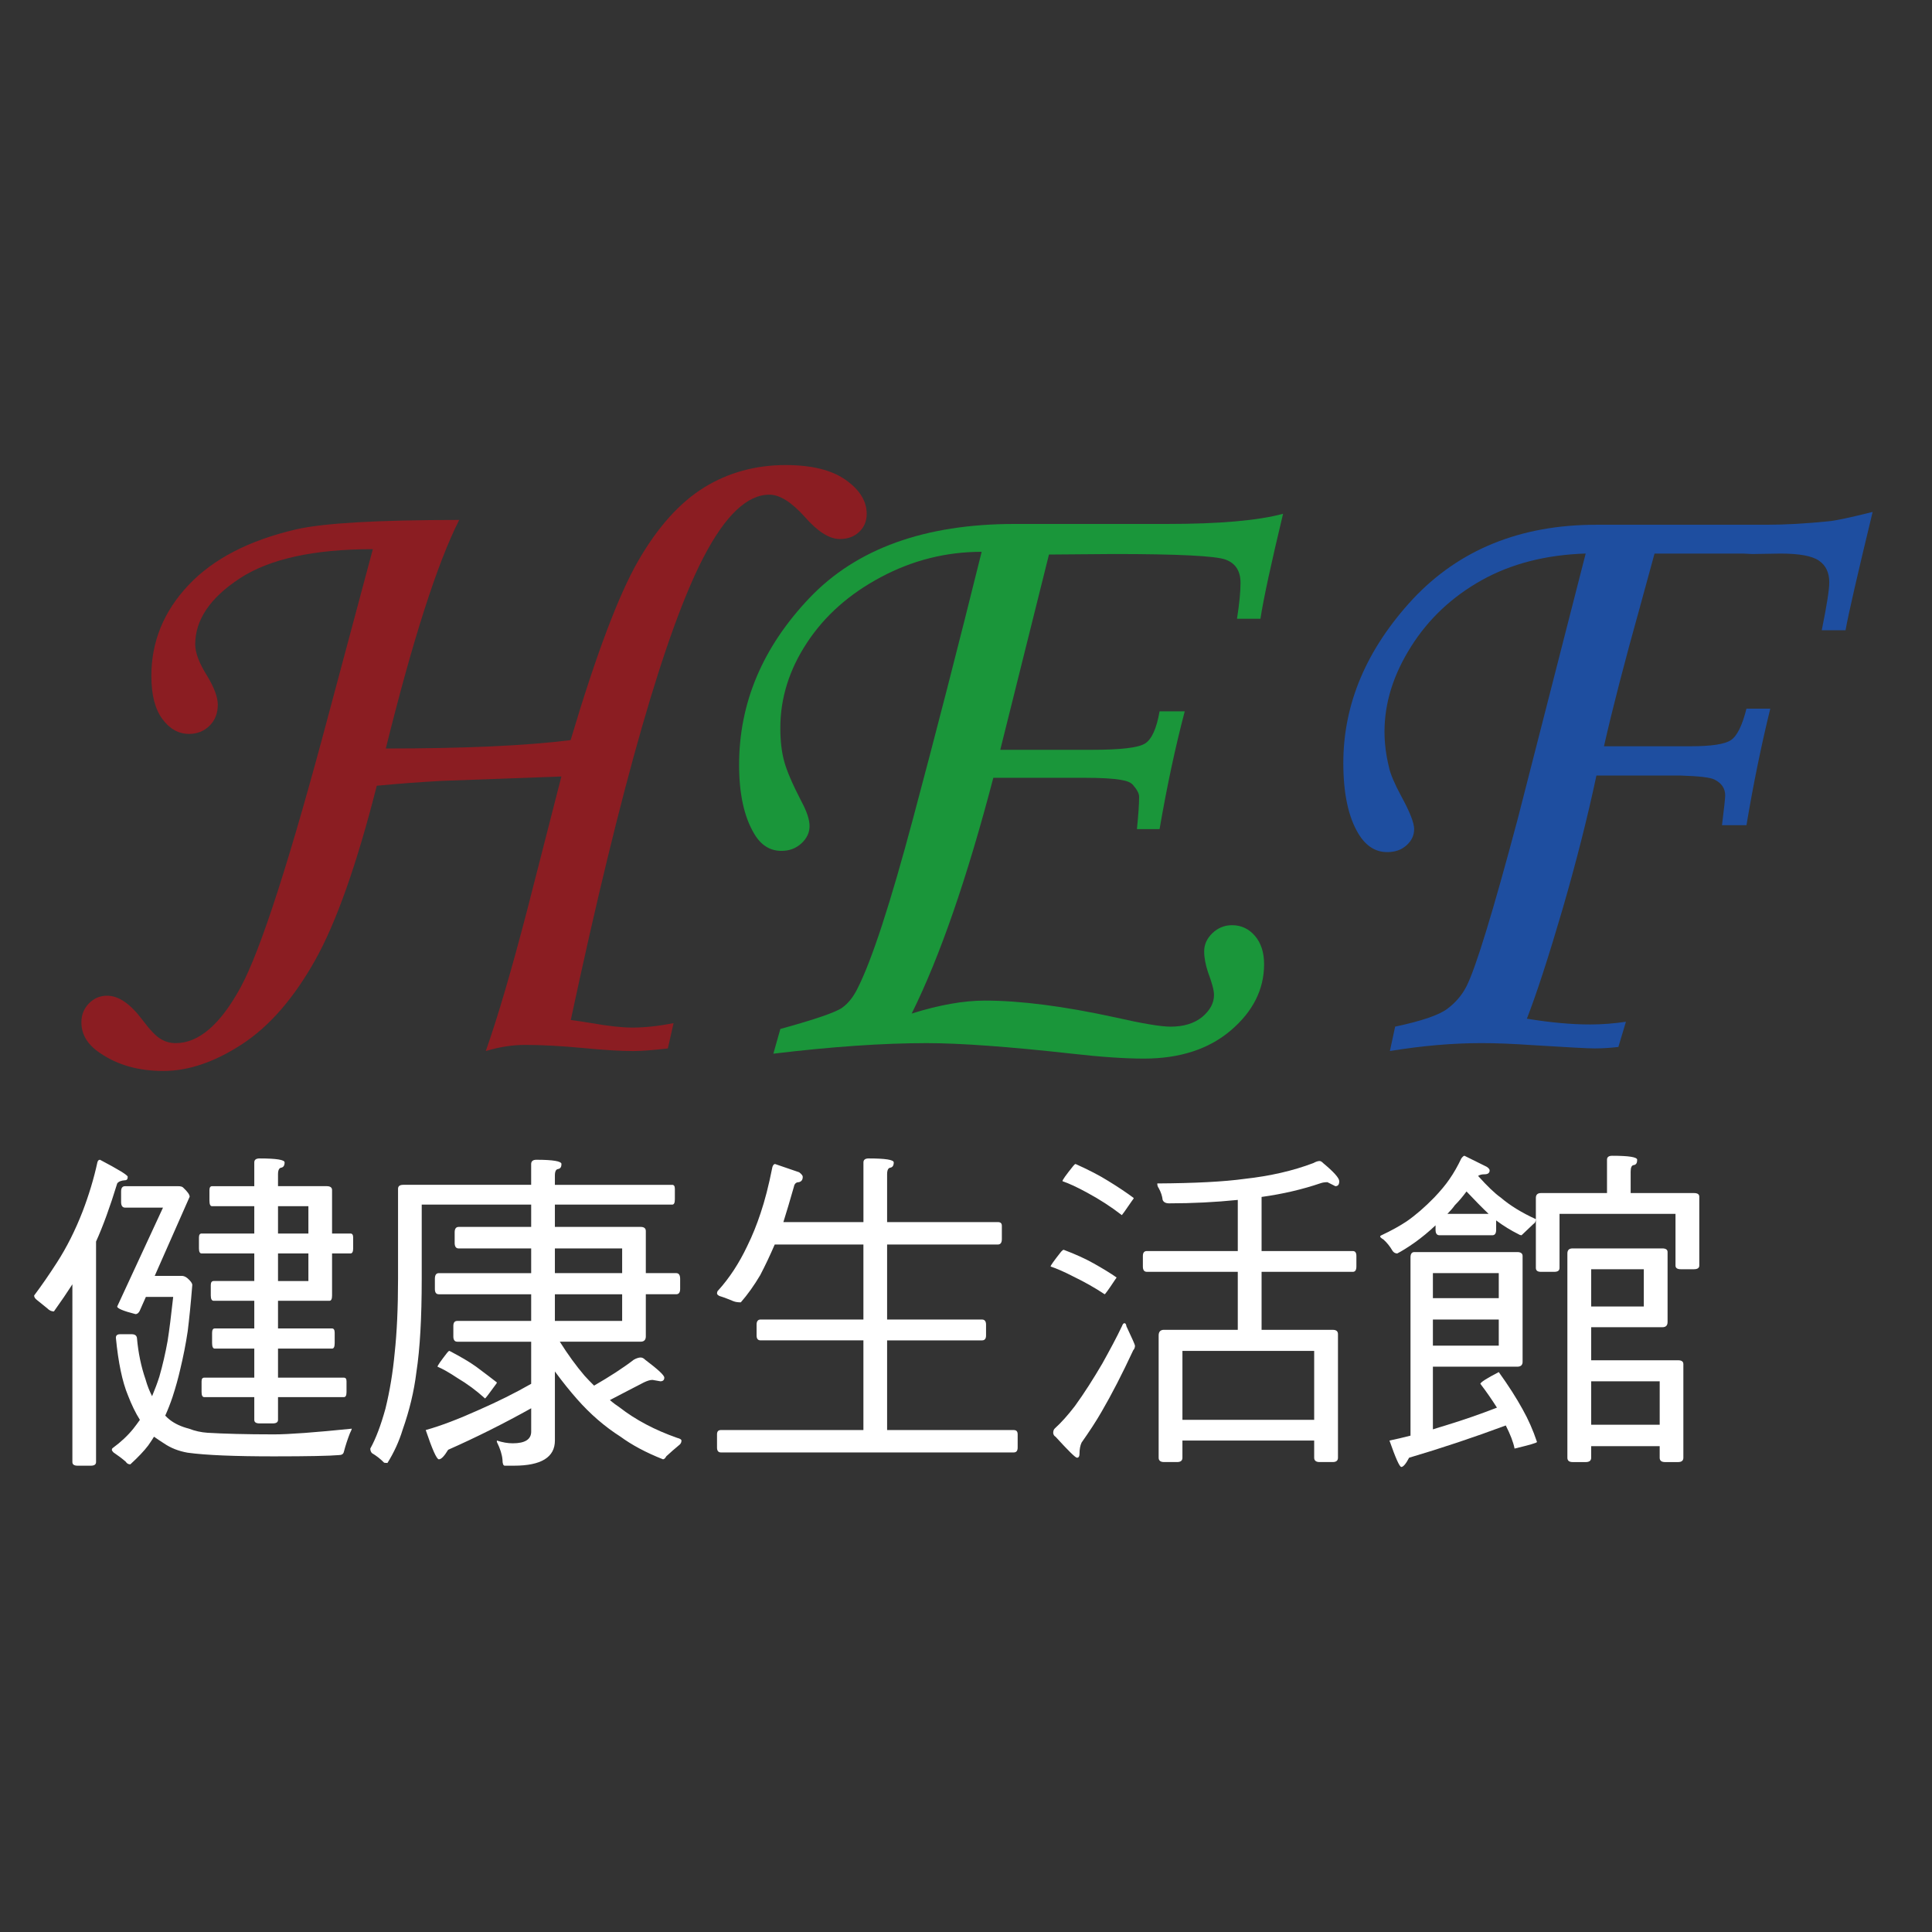 <?xml version="1.0" encoding="utf-8"?>
<!-- Generator: Adobe Illustrator 16.0.0, SVG Export Plug-In . SVG Version: 6.00 Build 0)  -->
<!DOCTYPE svg PUBLIC "-//W3C//DTD SVG 1.1//EN" "http://www.w3.org/Graphics/SVG/1.1/DTD/svg11.dtd">
<svg version="1.1" id="圖層_1" xmlns="http://www.w3.org/2000/svg" xmlns:xlink="http://www.w3.org/1999/xlink" x="0px" y="0px"
	 width="120px" height="120px" viewBox="0 0 120 120" enable-background="new 0 0 120 120" xml:space="preserve">
<rect x="0" y="0" width="120" height="120" fill="#333333" stroke="none"/>
<path fill="#8B1D22" d="M41.836,63.551l-0.355,1.57c-0.938,0.109-1.652,0.162-2.149,0.162c-0.788,0-1.832-0.063-3.137-0.191
	c-1.392-0.131-2.585-0.191-3.573-0.191c-0.792,0-1.605,0.123-2.45,0.383c0.745-2.109,1.605-5.043,2.582-8.798l2.114-8.257
	l-7.441,0.273c-1.303,0.071-2.646,0.17-4.025,0.302c-1.242,4.894-2.524,8.52-3.846,10.868c-1.321,2.344-2.827,4.078-4.524,5.186
	c-1.698,1.107-3.329,1.662-4.888,1.662c-1.52,0-2.823-0.361-3.906-1.098c-0.789-0.516-1.183-1.154-1.183-1.928
	c0-0.455,0.156-0.85,0.468-1.17c0.31-0.318,0.686-0.479,1.126-0.479c0.717,0,1.449,0.502,2.202,1.51
	c0.458,0.607,0.828,0.998,1.116,1.168c0.284,0.178,0.6,0.268,0.948,0.268c1.431,0,2.774-1.158,4.031-3.467
	c1.254-2.313,3.094-8.027,5.515-17.142l2.696-10.072c-3.669,0-6.425,0.607-8.269,1.818c-1.843,1.208-2.763,2.575-2.763,4.099
	c0,0.515,0.245,1.168,0.742,1.953c0.44,0.732,0.661,1.329,0.661,1.791c0,0.529-0.171,0.967-0.512,1.306
	c-0.338,0.334-0.763,0.508-1.279,0.508c-0.643,0-1.194-0.306-1.648-0.92c-0.462-0.618-0.688-1.512-0.688-2.685
	c0-2.131,0.771-4.01,2.308-5.64c1.541-1.633,3.779-2.789,6.713-3.466c1.691-0.384,5.055-0.579,10.098-0.579
	c-1.356,2.682-2.876,7.413-4.557,14.196c4.856,0,8.685-0.17,11.479-0.521c1.584-5.318,2.984-9.029,4.195-11.128
	c1.211-2.103,2.572-3.615,4.084-4.557c1.514-0.934,3.205-1.399,5.075-1.399c1.617,0,2.855,0.306,3.73,0.92
	c0.87,0.615,1.306,1.321,1.306,2.106c0,0.458-0.156,0.835-0.468,1.126c-0.309,0.298-0.714,0.441-1.208,0.441
	c-0.639,0-1.364-0.455-2.17-1.375c-0.824-0.917-1.556-1.379-2.199-1.379c-1.37,0-2.723,1.276-4.059,3.83
	c-2.384,4.55-5.144,14.15-8.276,28.802c0.309,0.039,0.75,0.098,1.314,0.195c1.044,0.184,1.882,0.273,2.522,0.273
	C40.038,63.824,40.887,63.734,41.836,63.551z"/>
<path fill="#1A963A" d="M78.288,38.432h-1.456c0.148-0.934,0.219-1.68,0.219-2.23c0-0.732-0.304-1.211-0.923-1.442
	c-0.609-0.231-2.926-0.349-6.954-0.349l-4.021,0.032l-3.025,12.129h5.689c1.791,0,2.897-0.127,3.311-0.397
	c0.412-0.264,0.71-0.931,0.895-1.993h1.563c-0.583,2.217-1.107,4.66-1.563,7.316h-1.406c0.086-0.859,0.136-1.53,0.136-2.006
	c0-0.206-0.129-0.45-0.385-0.741c-0.127-0.15-0.37-0.25-0.718-0.306c-0.497-0.093-1.264-0.135-2.314-0.135h-5.639
	c-1.629,6.226-3.316,11.109-5.07,14.643c1.708-0.535,3.22-0.805,4.542-0.805c2.201,0,4.9,0.346,8.098,1.043
	c1.683,0.383,2.835,0.576,3.438,0.576c0.809,0,1.464-0.197,1.961-0.598c0.482-0.404,0.738-0.859,0.738-1.375
	c0-0.291-0.129-0.762-0.377-1.42c-0.149-0.458-0.234-0.888-0.234-1.286c0-0.423,0.17-0.799,0.512-1.129
	c0.341-0.327,0.752-0.494,1.222-0.494c0.568,0,1.045,0.224,1.421,0.665c0.376,0.439,0.567,1.023,0.567,1.758
	c0,1.562-0.688,2.929-2.052,4.099c-1.371,1.174-3.176,1.764-5.413,1.764c-1.173,0-2.664-0.1-4.461-0.305
	c-3.946-0.438-6.955-0.656-9.03-0.656c-2.717,0-5.892,0.219-9.524,0.656l0.433-1.535c2.176-0.6,3.458-1.041,3.846-1.324
	c0.388-0.281,0.711-0.695,0.97-1.236c0.876-1.741,2.017-5.231,3.417-10.474c1.403-5.239,2.826-10.773,4.272-16.604
	c-2.202,0-4.287,0.522-6.254,1.57c-1.964,1.044-3.496,2.401-4.599,4.082c-1.102,1.673-1.652,3.438-1.652,5.288
	c0,0.785,0.077,1.47,0.235,2.057c0.156,0.589,0.511,1.414,1.059,2.476c0.347,0.638,0.521,1.161,0.521,1.565
	c0,0.402-0.167,0.758-0.503,1.07c-0.338,0.312-0.753,0.468-1.244,0.468c-0.714,0-1.279-0.359-1.694-1.071
	c-0.623-1.044-0.935-2.47-0.935-4.27c0-3.851,1.459-7.307,4.375-10.372c2.919-3.062,7.165-4.593,12.741-4.593h9.44
	c3.261,0,5.669-0.209,7.231-0.632C78.962,34.969,78.486,37.143,78.288,38.432z"/>
<path fill="#1E4EA0" d="M114.629,39.146h-1.477c0.313-1.538,0.468-2.532,0.468-2.973c0-0.604-0.212-1.055-0.638-1.346
	c-0.42-0.295-1.215-0.444-2.388-0.444l-1.762,0.028l-0.567-0.028h-5.499c-0.113,0.422-0.411,1.498-0.881,3.224
	c-0.994,3.555-1.747,6.472-2.259,8.745h5.356c1.3,0,2.145-0.124,2.529-0.383c0.383-0.255,0.703-0.905,0.965-1.954h1.479
	c-0.567,2.313-1.059,4.724-1.479,7.239h-1.52c0.128-1.044,0.199-1.662,0.199-1.847c0-0.441-0.227-0.768-0.668-0.988
	c-0.256-0.132-0.952-0.212-2.088-0.248h-5.242c-0.541,2.549-1.237,5.302-2.09,8.25c-0.865,2.955-1.605,5.242-2.229,6.851
	c1.462,0.242,2.77,0.359,3.928,0.359c0.745,0,1.491-0.059,2.224-0.168l-0.47,1.566c-0.524,0.061-1.021,0.09-1.483,0.09
	c-0.405,0-1.67-0.068-3.801-0.201c-1.265-0.088-2.338-0.129-3.211-0.129c-1.791,0-3.68,0.162-5.696,0.492l0.326-1.516
	c1.633-0.344,2.714-0.715,3.232-1.1c0.518-0.383,0.916-0.85,1.199-1.404c0.568-1.116,1.635-4.583,3.184-10.401l4.22-16.479
	c-2.458,0.078-4.618,0.628-6.457,1.655c-1.84,1.026-3.311,2.408-4.398,4.138c-1.094,1.736-1.641,3.491-1.641,5.27
	c0,0.714,0.092,1.449,0.277,2.202c0.085,0.42,0.341,1.023,0.767,1.814c0.533,0.973,0.797,1.652,0.797,2.035
	c0,0.388-0.156,0.725-0.47,1.005c-0.313,0.285-0.71,0.426-1.207,0.426c-0.731,0-1.328-0.386-1.79-1.153
	c-0.618-1.026-0.932-2.49-0.932-4.38c0-3.683,1.443-7.075,4.313-10.179c2.885-3.077,6.685-4.621,11.395-4.621h10.57
	c1.171,0,2.458-0.072,3.878-0.217c0.419-0.039,1.327-0.23,2.721-0.579C115.384,35.637,114.822,38.081,114.629,39.146z"/>
<g>
	<path fill="#FFFFFF" d="M6.211,72.035c1.147,0.604,1.723,0.953,1.723,1.059c0,0.143-0.057,0.213-0.163,0.213
		c-0.249,0.014-0.413,0.086-0.491,0.199c-0.44,1.436-0.877,2.643-1.314,3.609v13.695c0,0.15-0.109,0.227-0.322,0.227H4.819
		c-0.216,0-0.323-0.076-0.323-0.227V79.771C4.176,80.27,3.8,80.822,3.349,81.455c-0.153,0-0.291-0.064-0.412-0.191
		C2.72,81.092,2.5,80.916,2.283,80.736c-0.106-0.084-0.163-0.17-0.163-0.27c0.479-0.639,0.948-1.32,1.414-2.045
		c0.614-0.951,1.147-2.018,1.594-3.168c0.398-1.039,0.704-2.061,0.92-3.055C6.076,72.086,6.13,72.035,6.211,72.035z M7.771,73.676
		h3.274c0.178,0,0.291,0.029,0.348,0.102c0.256,0.24,0.387,0.426,0.387,0.553l-2.17,4.916h1.68c0.11,0,0.224,0.041,0.348,0.141
		c0.206,0.18,0.305,0.314,0.305,0.428c-0.092,1.164-0.191,2.117-0.284,2.869c-0.121,0.816-0.284,1.619-0.469,2.387
		c-0.114,0.498-0.267,1.064-0.476,1.705c-0.135,0.398-0.284,0.781-0.451,1.15c0.099,0.1,0.191,0.191,0.287,0.262
		c0.316,0.244,0.714,0.428,1.19,0.549c0.369,0.143,0.749,0.227,1.147,0.254c0.98,0.059,2.358,0.1,4.134,0.1
		c0.912,0,2.525-0.119,4.831-0.354c0,0.027-0.039,0.127-0.121,0.291c-0.138,0.355-0.264,0.73-0.373,1.145
		c-0.029,0.141-0.132,0.205-0.323,0.205c-0.562,0.049-1.9,0.078-4.014,0.078c-2.429,0-4.216-0.07-5.363-0.227
		c-0.575-0.1-1.066-0.299-1.478-0.582c-0.203-0.129-0.404-0.264-0.614-0.412c-0.106,0.176-0.231,0.361-0.366,0.553
		c-0.259,0.342-0.628,0.725-1.104,1.164c-0.125,0-0.22-0.055-0.284-0.162c-0.235-0.205-0.487-0.391-0.76-0.576
		c-0.071-0.07-0.103-0.119-0.103-0.164c0-0.047,0.018-0.092,0.064-0.119c0.501-0.369,0.927-0.768,1.268-1.193
		c0.134-0.17,0.273-0.355,0.408-0.549c-0.273-0.432-0.518-0.943-0.738-1.512c-0.355-0.852-0.604-2.045-0.753-3.586
		c0-0.15,0.085-0.221,0.267-0.221h0.713c0.189,0,0.298,0.07,0.327,0.221c0.082,0.93,0.259,1.789,0.533,2.578
		c0.107,0.383,0.245,0.732,0.408,1.051c0.178-0.428,0.331-0.83,0.452-1.215c0.206-0.719,0.376-1.457,0.511-2.209
		c0.11-0.697,0.224-1.605,0.348-2.742H9.06l-0.391,0.881c-0.068,0.121-0.15,0.186-0.249,0.186c-0.76-0.191-1.141-0.355-1.141-0.471
		l2.845-6.143H7.771c-0.167,0-0.249-0.121-0.249-0.35v-0.652C7.522,73.783,7.604,73.676,7.771,73.676z M13.173,73.676h2.621v-1.477
		c0-0.164,0.111-0.246,0.327-0.246c1.038,0,1.556,0.082,1.556,0.246c0,0.191-0.071,0.299-0.203,0.326
		c-0.133,0.014-0.206,0.148-0.206,0.412v0.738h3.031c0.215,0,0.326,0.086,0.326,0.242v2.699h1.147c0.109,0,0.164,0.086,0.164,0.25
		v0.674c0,0.205-0.055,0.313-0.164,0.313h-1.147v2.613c0,0.221-0.053,0.328-0.164,0.328h-3.193v1.719h3.357
		c0.109,0,0.163,0.092,0.163,0.27v0.639c0,0.229-0.053,0.342-0.163,0.342h-3.357v1.805h4.092c0.109,0,0.163,0.07,0.163,0.227v0.668
		c0,0.213-0.053,0.313-0.163,0.313h-4.092v1.412c0,0.15-0.109,0.221-0.327,0.221h-0.82c-0.216,0-0.327-0.07-0.327-0.221v-1.412
		h-3.111c-0.107,0-0.163-0.1-0.163-0.313v-0.668c0-0.156,0.056-0.227,0.163-0.227h3.111v-1.805h-2.458
		c-0.106,0-0.163-0.113-0.163-0.342v-0.639c0-0.178,0.057-0.27,0.163-0.27h2.458v-1.719h-2.521c-0.118,0-0.181-0.107-0.181-0.328
		v-0.652c0-0.164,0.063-0.248,0.181-0.248h2.521v-1.713H12.52c-0.11,0-0.163-0.107-0.163-0.313v-0.674
		c0-0.164,0.053-0.25,0.163-0.25h3.274V74.92h-2.621c-0.11,0-0.164-0.113-0.164-0.35v-0.652
		C13.009,73.762,13.063,73.676,13.173,73.676z M17.268,74.92v1.697h1.887V74.92H17.268z M17.268,77.854v1.713h1.887v-1.713H17.268z"
		/>
	<path fill="#FFFFFF" d="M33.318,72.035c1.038,0,1.556,0.092,1.556,0.264c0,0.184-0.067,0.283-0.206,0.311
		c-0.135,0.016-0.203,0.145-0.203,0.406v0.576h7.289c0.109,0,0.163,0.084,0.163,0.248v0.646c0,0.229-0.053,0.334-0.163,0.334h-7.289
		v1.385h5.325c0.212,0,0.323,0.086,0.323,0.256v2.615h1.886c0.161,0,0.246,0.113,0.246,0.355v0.631c0,0.221-0.085,0.326-0.246,0.326
		h-1.886v2.621c0,0.215-0.111,0.326-0.323,0.326h-5.019c0.505,0.803,1.02,1.508,1.535,2.111c0.191,0.213,0.394,0.418,0.594,0.617
		c0.956-0.553,1.776-1.078,2.461-1.605c0.173-0.1,0.318-0.141,0.429-0.141c0.092,0,0.188,0.041,0.285,0.141
		c0.792,0.598,1.186,0.959,1.186,1.109c0,0.148-0.082,0.227-0.244,0.227l-0.491-0.086c-0.153,0-0.33,0.059-0.533,0.156
		c-0.6,0.314-1.305,0.67-2.11,1.096c0.203,0.178,0.405,0.326,0.597,0.453c0.991,0.773,2.191,1.408,3.581,1.896
		c0.177,0.045,0.265,0.1,0.265,0.164c0,0.1-0.03,0.178-0.103,0.248c-0.312,0.256-0.592,0.506-0.838,0.732
		c-0.071,0.129-0.135,0.186-0.206,0.186c-1.065-0.42-1.943-0.895-2.641-1.406c-0.984-0.627-1.884-1.408-2.701-2.338
		c-0.421-0.477-0.88-1.043-1.371-1.711v4.289c0,1.037-0.848,1.563-2.538,1.563h-0.576c-0.093,0-0.142-0.127-0.142-0.369
		c-0.025-0.318-0.143-0.689-0.349-1.107v-0.086c0.341,0.113,0.671,0.172,0.985,0.172c0.762,0,1.147-0.242,1.147-0.727v-1.449
		c-1.708,0.953-3.428,1.813-5.158,2.578c-0.238,0.393-0.426,0.592-0.576,0.592c-0.138,0-0.409-0.611-0.817-1.818
		c0.925-0.256,2.04-0.682,3.336-1.266c1.132-0.498,2.206-1.029,3.214-1.605v-2.615h-4.586c-0.166,0-0.248-0.111-0.248-0.326v-0.652
		c0-0.213,0.082-0.313,0.248-0.313h4.586v-1.656h-5.733c-0.166,0-0.248-0.105-0.248-0.326v-0.631c0-0.242,0.082-0.355,0.248-0.355
		h5.733v-1.535h-4.508c-0.159,0-0.244-0.115-0.244-0.342v-0.66c0-0.219,0.085-0.334,0.244-0.334h4.508V74.82h-6.798v4.611
		c0,2.443-0.111,4.367-0.33,5.789c-0.146,1.199-0.435,2.393-0.857,3.588c-0.219,0.717-0.533,1.404-0.941,2.059
		c-0.095,0-0.166-0.008-0.206-0.016c-0.233-0.24-0.483-0.432-0.756-0.594C23.036,90.186,23,90.094,23,89.973
		c0.341-0.611,0.653-1.436,0.941-2.479c0.273-1.109,0.461-2.262,0.573-3.461c0.138-1.271,0.209-2.813,0.209-4.602V73.84
		c0-0.164,0.103-0.248,0.323-0.248h7.945v-1.293C32.992,72.127,33.098,72.035,33.318,72.035z M27.917,83.906
		c0.665,0.348,1.221,0.668,1.655,0.98c0.504,0.375,0.933,0.701,1.289,0.979c0,0.037-0.032,0.086-0.1,0.17
		c-0.397,0.547-0.61,0.826-0.635,0.826c-0.533-0.484-1.105-0.91-1.72-1.273c-0.489-0.326-0.901-0.561-1.232-0.701
		c0-0.064,0.193-0.342,0.579-0.84C27.817,83.963,27.873,83.906,27.917,83.906z M34.465,77.541v1.535h4.178v-1.535H34.465z
		 M34.465,80.389v1.656h4.178v-1.656H34.465z"/>
	<path fill="#FFFFFF" d="M48.141,72.299l1.495,0.512c0.149,0.113,0.224,0.205,0.224,0.283c0,0.186-0.081,0.299-0.248,0.334
		c-0.159,0-0.267,0.094-0.302,0.285c-0.248,0.873-0.468,1.605-0.653,2.193h4.973v-3.707c0-0.164,0.111-0.246,0.323-0.246
		c1.038,0,1.559,0.082,1.559,0.246c0,0.191-0.071,0.299-0.203,0.326c-0.138,0.014-0.209,0.148-0.209,0.412v2.969h6.88
		c0.162,0,0.247,0.072,0.247,0.229v0.83c0,0.221-0.085,0.334-0.247,0.334h-6.88v4.66h5.9c0.16,0,0.245,0.113,0.245,0.313v0.676
		c0,0.205-0.085,0.305-0.245,0.305h-5.9v5.57h7.86c0.17,0,0.249,0.084,0.249,0.268v0.818c0,0.205-0.079,0.305-0.249,0.305H44.783
		c-0.166,0-0.248-0.1-0.248-0.305V89.09c0-0.184,0.082-0.268,0.248-0.268h8.845v-5.57h-6.387c-0.167,0-0.248-0.1-0.248-0.305v-0.676
		c0-0.199,0.081-0.313,0.248-0.313h6.387v-4.66H48.12c-0.288,0.668-0.587,1.301-0.902,1.904c-0.37,0.625-0.771,1.193-1.205,1.689
		c-0.18,0-0.337-0.02-0.471-0.076c-0.288-0.121-0.576-0.234-0.861-0.32c-0.1-0.057-0.145-0.107-0.145-0.15
		c0-0.092,0.027-0.162,0.082-0.205c0.681-0.754,1.285-1.668,1.8-2.756c0.315-0.639,0.588-1.32,0.823-2.031
		c0.256-0.754,0.505-1.705,0.735-2.871C48.017,72.363,48.07,72.299,48.141,72.299z"/>
	<path fill="#FFFFFF" d="M66.069,77.627c0.754,0.283,1.364,0.566,1.848,0.838c0.554,0.311,1.036,0.602,1.436,0.881
		c0,0.014-0.044,0.07-0.108,0.162c-0.389,0.59-0.603,0.881-0.632,0.881c-0.609-0.404-1.265-0.773-1.946-1.102
		c-0.56-0.291-1.036-0.496-1.413-0.623c0-0.064,0.221-0.371,0.653-0.918C65.978,77.67,66.027,77.627,66.069,77.627z M69.841,82.186
		c0.064,0,0.108,0.064,0.121,0.186c0.355,0.754,0.534,1.158,0.534,1.209c0,0.111-0.037,0.211-0.107,0.283
		c-0.695,1.492-1.351,2.764-1.96,3.807c-0.341,0.598-0.761,1.236-1.251,1.932c-0.086,0.186-0.128,0.42-0.128,0.697
		c0,0.156-0.05,0.242-0.155,0.242c-0.1,0-0.541-0.434-1.336-1.307c-0.078-0.043-0.128-0.115-0.143-0.229
		c0-0.127,0.035-0.221,0.1-0.283c0.412-0.371,0.823-0.838,1.25-1.393c0.576-0.795,1.138-1.678,1.705-2.645
		c0.468-0.844,0.888-1.617,1.223-2.328C69.735,82.242,69.785,82.186,69.841,82.186z M66.809,72.299
		c0.824,0.369,1.491,0.717,2.024,1.051c0.617,0.377,1.144,0.732,1.584,1.059c0,0.027-0.035,0.092-0.114,0.184
		c-0.397,0.59-0.617,0.881-0.624,0.881c-0.668-0.518-1.393-0.986-2.146-1.391c-0.624-0.342-1.13-0.576-1.541-0.717
		c0-0.086,0.22-0.385,0.652-0.926C66.709,72.354,66.766,72.299,66.809,72.299z M82.45,73.428c-0.163,0-0.305,0.021-0.425,0.064
		c-1.108,0.377-2.331,0.668-3.666,0.852v3.361h5.669c0.142,0,0.22,0.098,0.22,0.305v0.654c0,0.227-0.078,0.332-0.22,0.332h-5.669
		v3.602h4.419c0.22,0,0.326,0.086,0.326,0.271v7.672c0,0.178-0.106,0.27-0.326,0.27h-0.817c-0.221,0-0.335-0.092-0.335-0.27v-1.066
		h-8.183v1.066c0,0.178-0.106,0.27-0.327,0.27h-0.817c-0.22,0-0.333-0.092-0.333-0.27v-7.594c0-0.234,0.113-0.35,0.333-0.35h4.582
		v-3.602h-5.646c-0.164,0-0.249-0.105-0.249-0.332V78.01c0-0.207,0.085-0.305,0.249-0.305h5.646v-3.176
		c-1.392,0.141-2.813,0.213-4.262,0.213c-0.214,0-0.348-0.072-0.405-0.213c-0.027-0.242-0.106-0.484-0.248-0.74
		c-0.058-0.076-0.085-0.168-0.085-0.283c2.315-0.014,4.12-0.105,5.426-0.285c1.593-0.176,3.005-0.502,4.264-0.979
		c0.155-0.086,0.284-0.129,0.391-0.129c0.064,0,0.142,0.043,0.221,0.129c0.667,0.553,1,0.93,1,1.123
		c0,0.211-0.077,0.311-0.241,0.311L82.45,73.428z M73.443,88.188h8.183v-4.281h-8.183V88.188z"/>
	<path fill="#FFFFFF" d="M90.961,71.787l1.377,0.682c0.121,0.078,0.186,0.156,0.186,0.227c0,0.158-0.106,0.242-0.327,0.242
		c-0.155,0-0.276,0.027-0.391,0.1c0.562,0.625,1.031,1.08,1.414,1.35c0.582,0.498,1.307,0.938,2.173,1.336
		c0,0.148-0.056,0.248-0.149,0.299c-0.177,0.17-0.425,0.404-0.738,0.701c-0.05,0-0.12-0.02-0.185-0.063
		c-0.462-0.229-0.93-0.512-1.392-0.859v0.576c0,0.234-0.079,0.346-0.241,0.346h-3.275c-0.171,0-0.248-0.111-0.248-0.346v-0.271
		c-0.42,0.398-0.846,0.746-1.272,1.053c-0.461,0.326-0.831,0.553-1.108,0.695c-0.112,0-0.227-0.057-0.297-0.172
		c-0.156-0.268-0.342-0.502-0.556-0.693c-0.142-0.086-0.206-0.145-0.206-0.186c0-0.029,0.021-0.057,0.079-0.08
		c0.633-0.297,1.15-0.588,1.556-0.857c0.576-0.398,1.144-0.895,1.727-1.492c0.376-0.398,0.696-0.775,0.938-1.131
		c0.271-0.389,0.518-0.824,0.738-1.289C90.847,71.844,90.911,71.787,90.961,71.787z M89,84.887v3.893
		c0.256-0.086,0.519-0.164,0.782-0.242c1.114-0.34,2.18-0.711,3.196-1.107c-0.313-0.492-0.646-0.98-1.029-1.479
		c0-0.086,0.383-0.34,1.142-0.73c0.605,0.844,1.096,1.611,1.479,2.309c0.355,0.631,0.653,1.307,0.895,2.031
		c0,0.057-0.462,0.186-1.392,0.412c-0.079-0.398-0.264-0.883-0.547-1.436c-1.981,0.738-3.984,1.406-6.004,2.004
		c-0.197,0.383-0.368,0.574-0.482,0.574c-0.112,0-0.355-0.547-0.738-1.641c0.412-0.084,0.838-0.184,1.307-0.305V78.096
		c0-0.221,0.085-0.328,0.242-0.328h6.394c0.212,0,0.326,0.086,0.326,0.242v6.578c0,0.197-0.114,0.299-0.326,0.299H89z M89,79.076
		v1.555h4.091v-1.555H89z M89,81.959v1.621h4.091v-1.621H89z M89.902,75.395h2.557c-0.418-0.396-0.874-0.865-1.371-1.391
		c-0.241,0.326-0.482,0.611-0.724,0.852C90.235,75.041,90.08,75.211,89.902,75.395z M100.139,71.787
		c1.037,0,1.549,0.082,1.549,0.248c0,0.191-0.058,0.299-0.199,0.328c-0.142,0.006-0.206,0.148-0.206,0.41v1.33h3.929
		c0.227,0,0.334,0.076,0.334,0.227v4.275c0,0.15-0.107,0.229-0.334,0.229h-0.817c-0.221,0-0.327-0.078-0.327-0.229v-3.211h-7.203
		v3.354c0,0.172-0.106,0.248-0.333,0.248h-0.817c-0.214,0-0.32-0.076-0.32-0.248v-4.34c0-0.205,0.106-0.305,0.32-0.305h4.099v-2.068
		C99.812,71.869,99.918,71.787,100.139,71.787z M97.681,77.541h5.569c0.22,0,0.326,0.078,0.326,0.227v4.34
		c0,0.221-0.106,0.328-0.326,0.328h-4.418v2.053h5.398c0.219,0,0.327,0.078,0.327,0.242v5.811c0,0.178-0.108,0.27-0.327,0.27h-0.811
		c-0.227,0-0.333-0.092-0.333-0.27v-0.719h-4.255v0.719c0,0.178-0.114,0.27-0.334,0.27h-0.817c-0.221,0-0.327-0.092-0.327-0.27
		V77.854C97.354,77.641,97.46,77.541,97.681,77.541z M98.832,81.148h3.268v-2.314h-3.268V81.148z M98.832,88.494h4.255v-2.699
		h-4.255V88.494z"/>
</g>
</svg>
